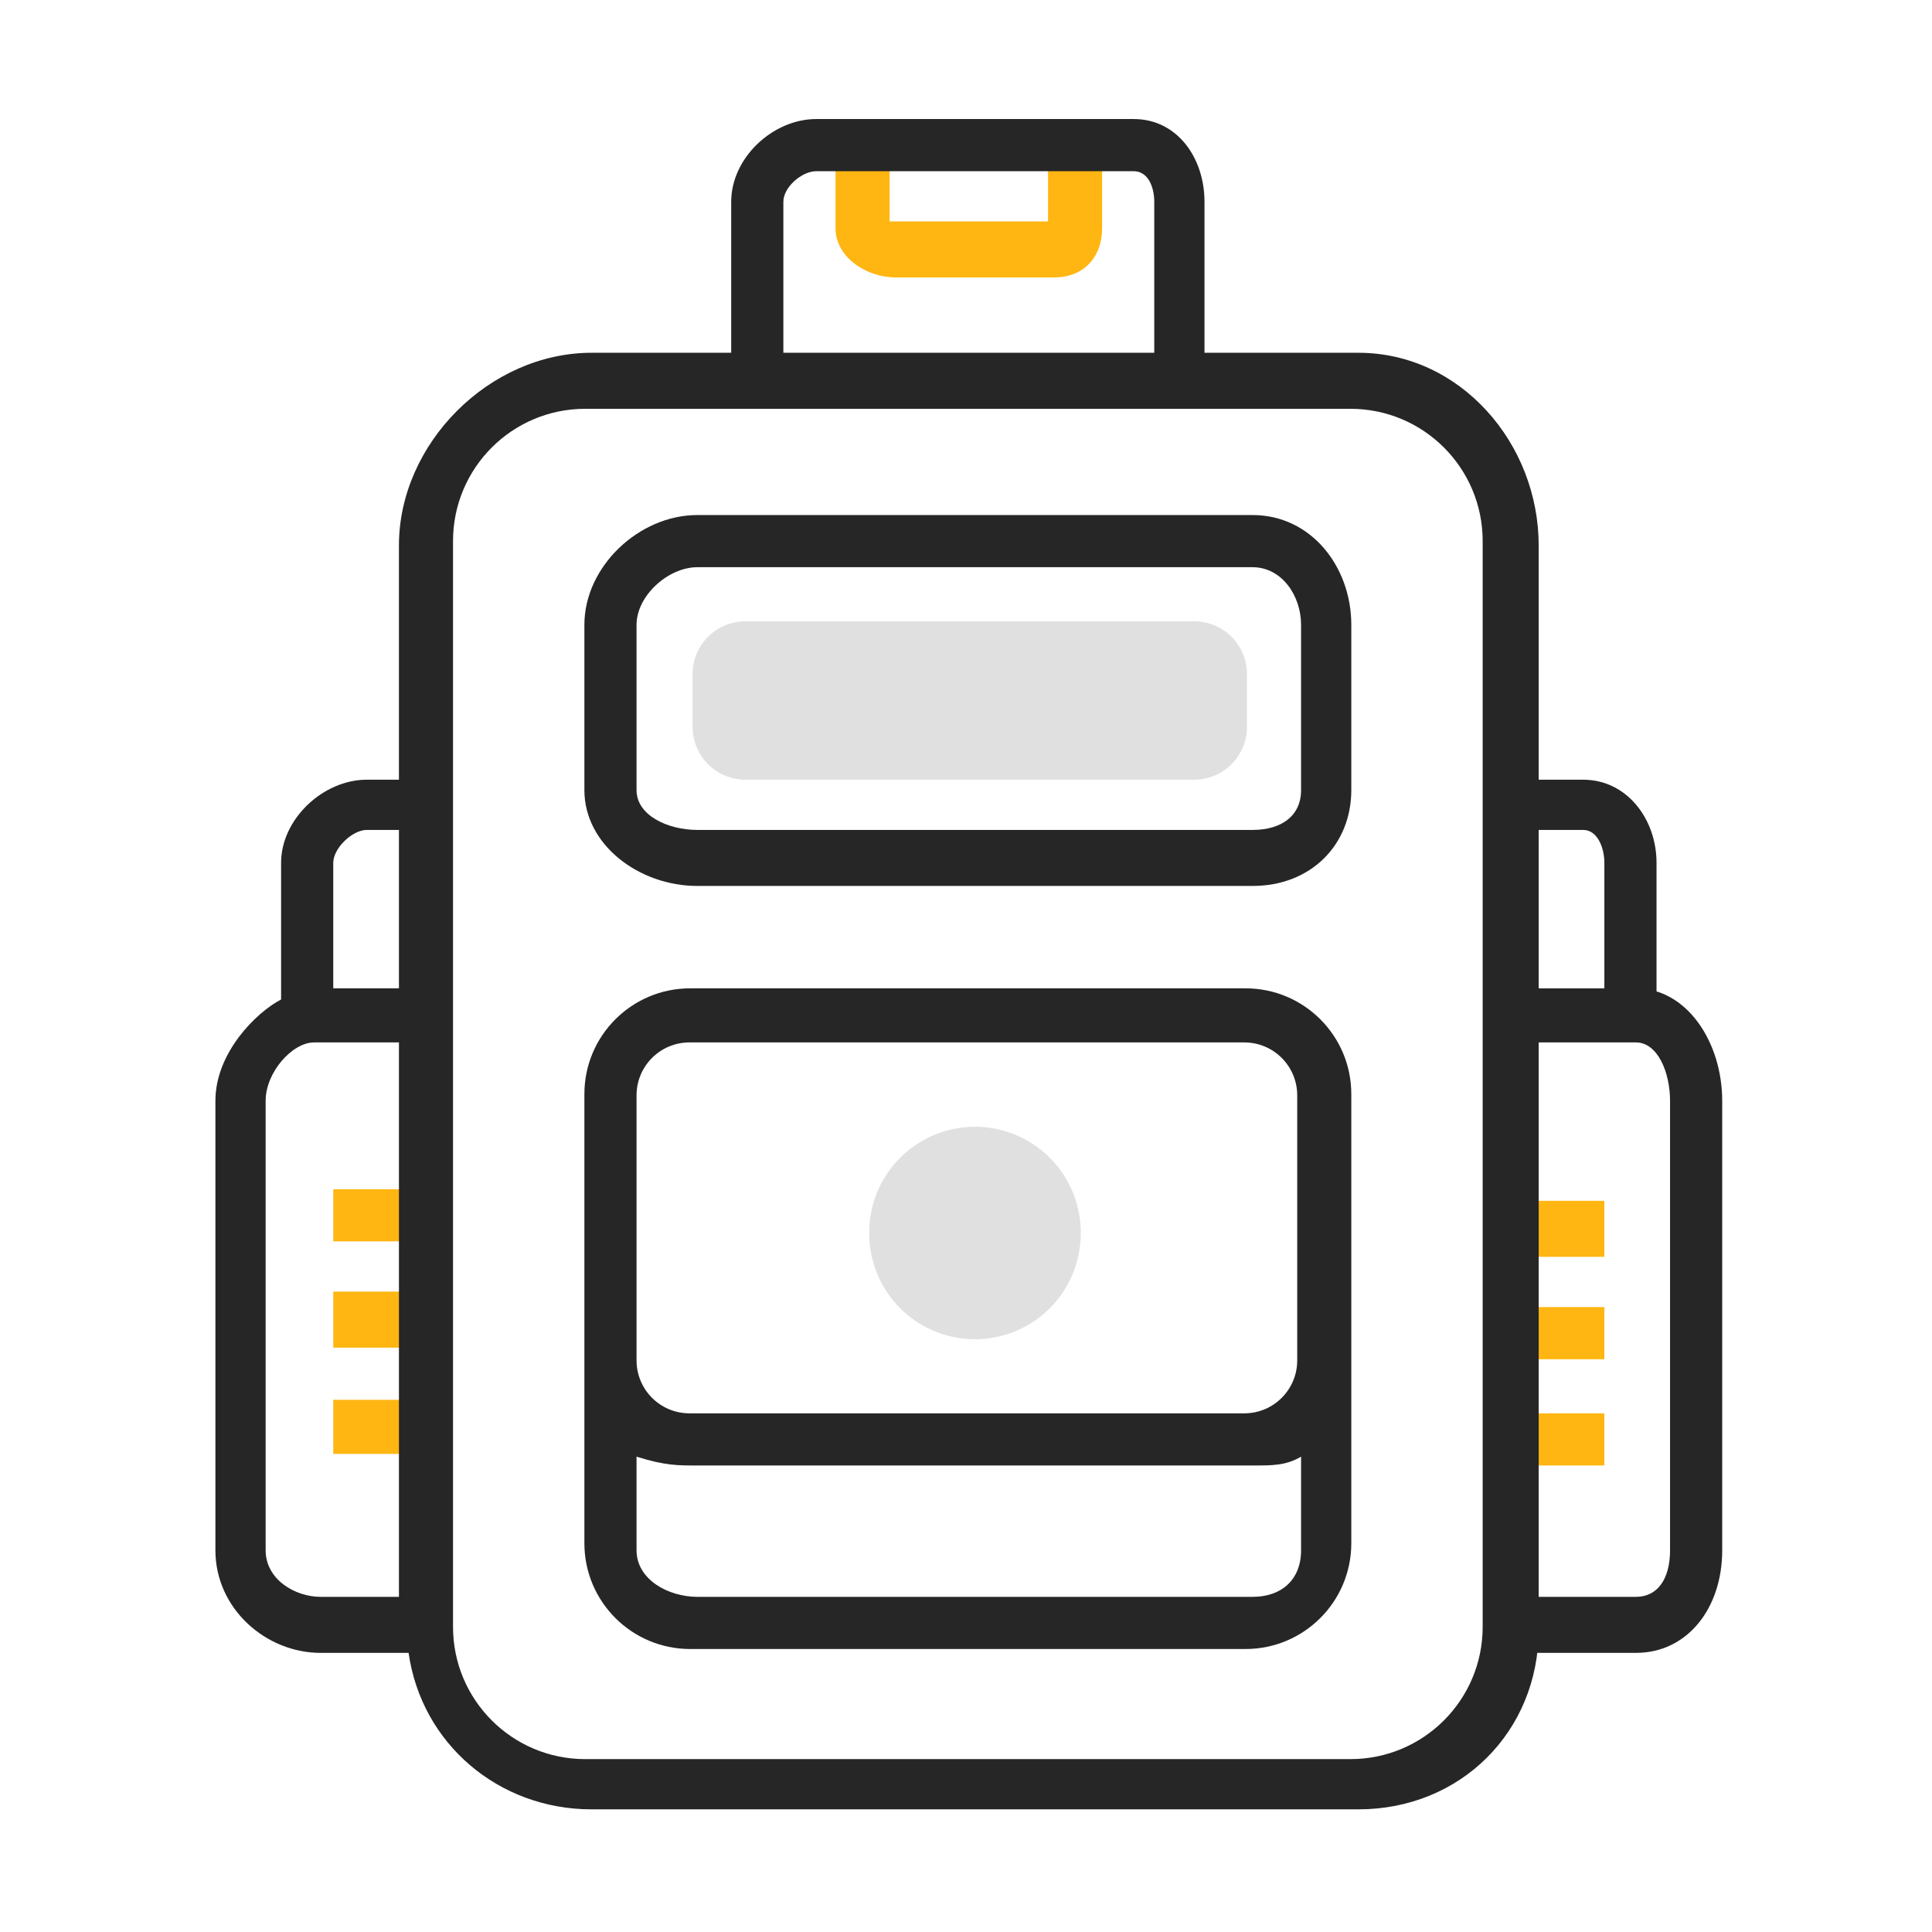 <?xml version="1.0" encoding="utf-8"?>
<svg width="800px" height="800px" viewBox="0 0 1024 1024" class="icon"  version="1.1" xmlns="http://www.w3.org/2000/svg"><path d="M176.631 630.321h50.17v27.645h-50.17zM176.631 684.587h50.17v29.693h-50.17zM176.631 741.925h50.17v28.669h-50.17zM800.178 636.465h50.17v29.693h-50.17zM800.178 692.778h50.17v27.645h-50.17zM800.178 749.092h50.17v27.645h-50.17zM558.804 147.047h-84.088c-15.456 0-31.875-10.628-31.875-26.087V76.399h28.669v40.955h83.959v-40.955h28.669v44.562c0 15.459-9.878 26.087-25.334 26.087z" fill="#FFB612" /><path d="M877.993 539.195h-27.645v-81.883c0-7.726-3.522-17.434-11.251-17.434h-38.919v-26.621h38.919c23.185 0 38.896 20.87 38.896 44.055v81.883z" fill="#262626" /><path d="M867.126 876.054h-66.949v-29.693h66.949c11.394 0 18.034-9.476 18.034-24.668v-238.248c0-15.191-6.64-30.938-18.034-30.938h-66.949v-28.669h66.949c27.047 0 45.679 28.696 45.679 59.607v238.249c0 30.91-18.632 54.36-45.679 54.36z" fill="#262626" /><path d="M719.973 186.979h-81.569V106.947c0-23.185-14.371-43.857-37.556-43.857H432.672c-23.185 0-45.121 20.673-45.121 43.857v80.033H313.547c-54.095 0-102.104 48.063-102.104 102.157v124.122h-17.02c-23.185 0-45.437 20.87-45.437 44.055v72.434c-13.311 6.911-34.812 28.354-34.812 53.698v238.249c0 30.91 26.743 54.361 55.723 54.361h46.667c6.836 48.123 47.659 82.935 96.983 82.935h406.424c54.095 0 95.563-41.157 95.563-95.252V289.137c0.001-54.095-41.467-102.158-95.562-102.158zM415.197 106.947c0-7.726 9.746-16.212 17.476-16.212h168.175c7.729 0 10.935 8.487 10.935 16.212v80.033h-196.586V106.947zM194.424 439.879h17.02v83.959h-34.812v-66.525c0-7.725 10.063-17.434 17.792-17.434z m-53.628 381.815V583.445c0-15.191 14.205-30.938 25.598-30.938h45.05v293.855h-41.546c-13.521-0.001-29.102-9.21-29.102-24.668z m645.048 40.601c0 38.701-31.373 70.074-70.074 70.074H310.186c-38.701 0-70.074-31.373-70.074-70.074V286.745c0-38.701 31.373-70.074 70.074-70.074H715.771c38.701 0 70.074 31.373 70.074 70.074v575.549z" fill="#262626" /><path d="M716.219 579.896c0-30.96-25.099-56.059-56.059-56.059H365.795c-30.96 0-56.059 25.099-56.059 56.059v238.051c0 30.96 25.099 56.059 56.059 56.059h294.365c30.96 0 56.059-25.099 56.059-56.059V579.896z m-52.305 266.465H369.606c-15.456 0-32.225-9.21-32.225-24.668V772.064c15.358 4.794 22.009 4.673 32.225 4.673h294.308c10.215 0 17.493 0.121 25.684-4.673v49.629c0 15.46-10.229 24.668-25.684 24.668z m23.636-125.298c0 15.48-12.549 28.029-28.029 28.029H365.411c-15.48 0-28.029-12.549-28.029-28.029V580.536c0-15.48 12.549-28.029 28.029-28.029h294.11c15.48 0 28.029 12.549 28.029 28.029v140.527zM663.914 272.985H369.606c-30.91 0-59.87 27.284-59.87 58.196v87.591c0 28.98 28.96 50.799 59.87 50.799h294.308c30.91 0 52.305-21.819 52.305-50.799v-87.591c0-30.91-21.395-58.196-52.305-58.196z m25.684 145.787c0 13.521-10.229 21.106-25.684 21.106H369.606c-15.456 0-32.225-7.585-32.225-21.106v-87.591c0-15.459 16.77-30.551 32.225-30.551h294.308c15.456 0 25.684 15.092 25.684 30.551v87.591z" fill="#262626" /><path d="M516.76 653.517m-56.059 0a56.059 56.059 0 1 0 112.117 0 56.059 56.059 0 1 0-112.117 0Z" fill="#E0E0E0" /><path d="M660.929 385.229c0 15.48-12.549 28.029-28.029 28.029H395.104c-15.48 0-28.029-12.549-28.029-28.029V357.329c0-15.48 12.549-28.029 28.029-28.029h237.796c15.48 0 28.029 12.549 28.029 28.029v27.9z" fill="#E0E0E0" /></svg>
